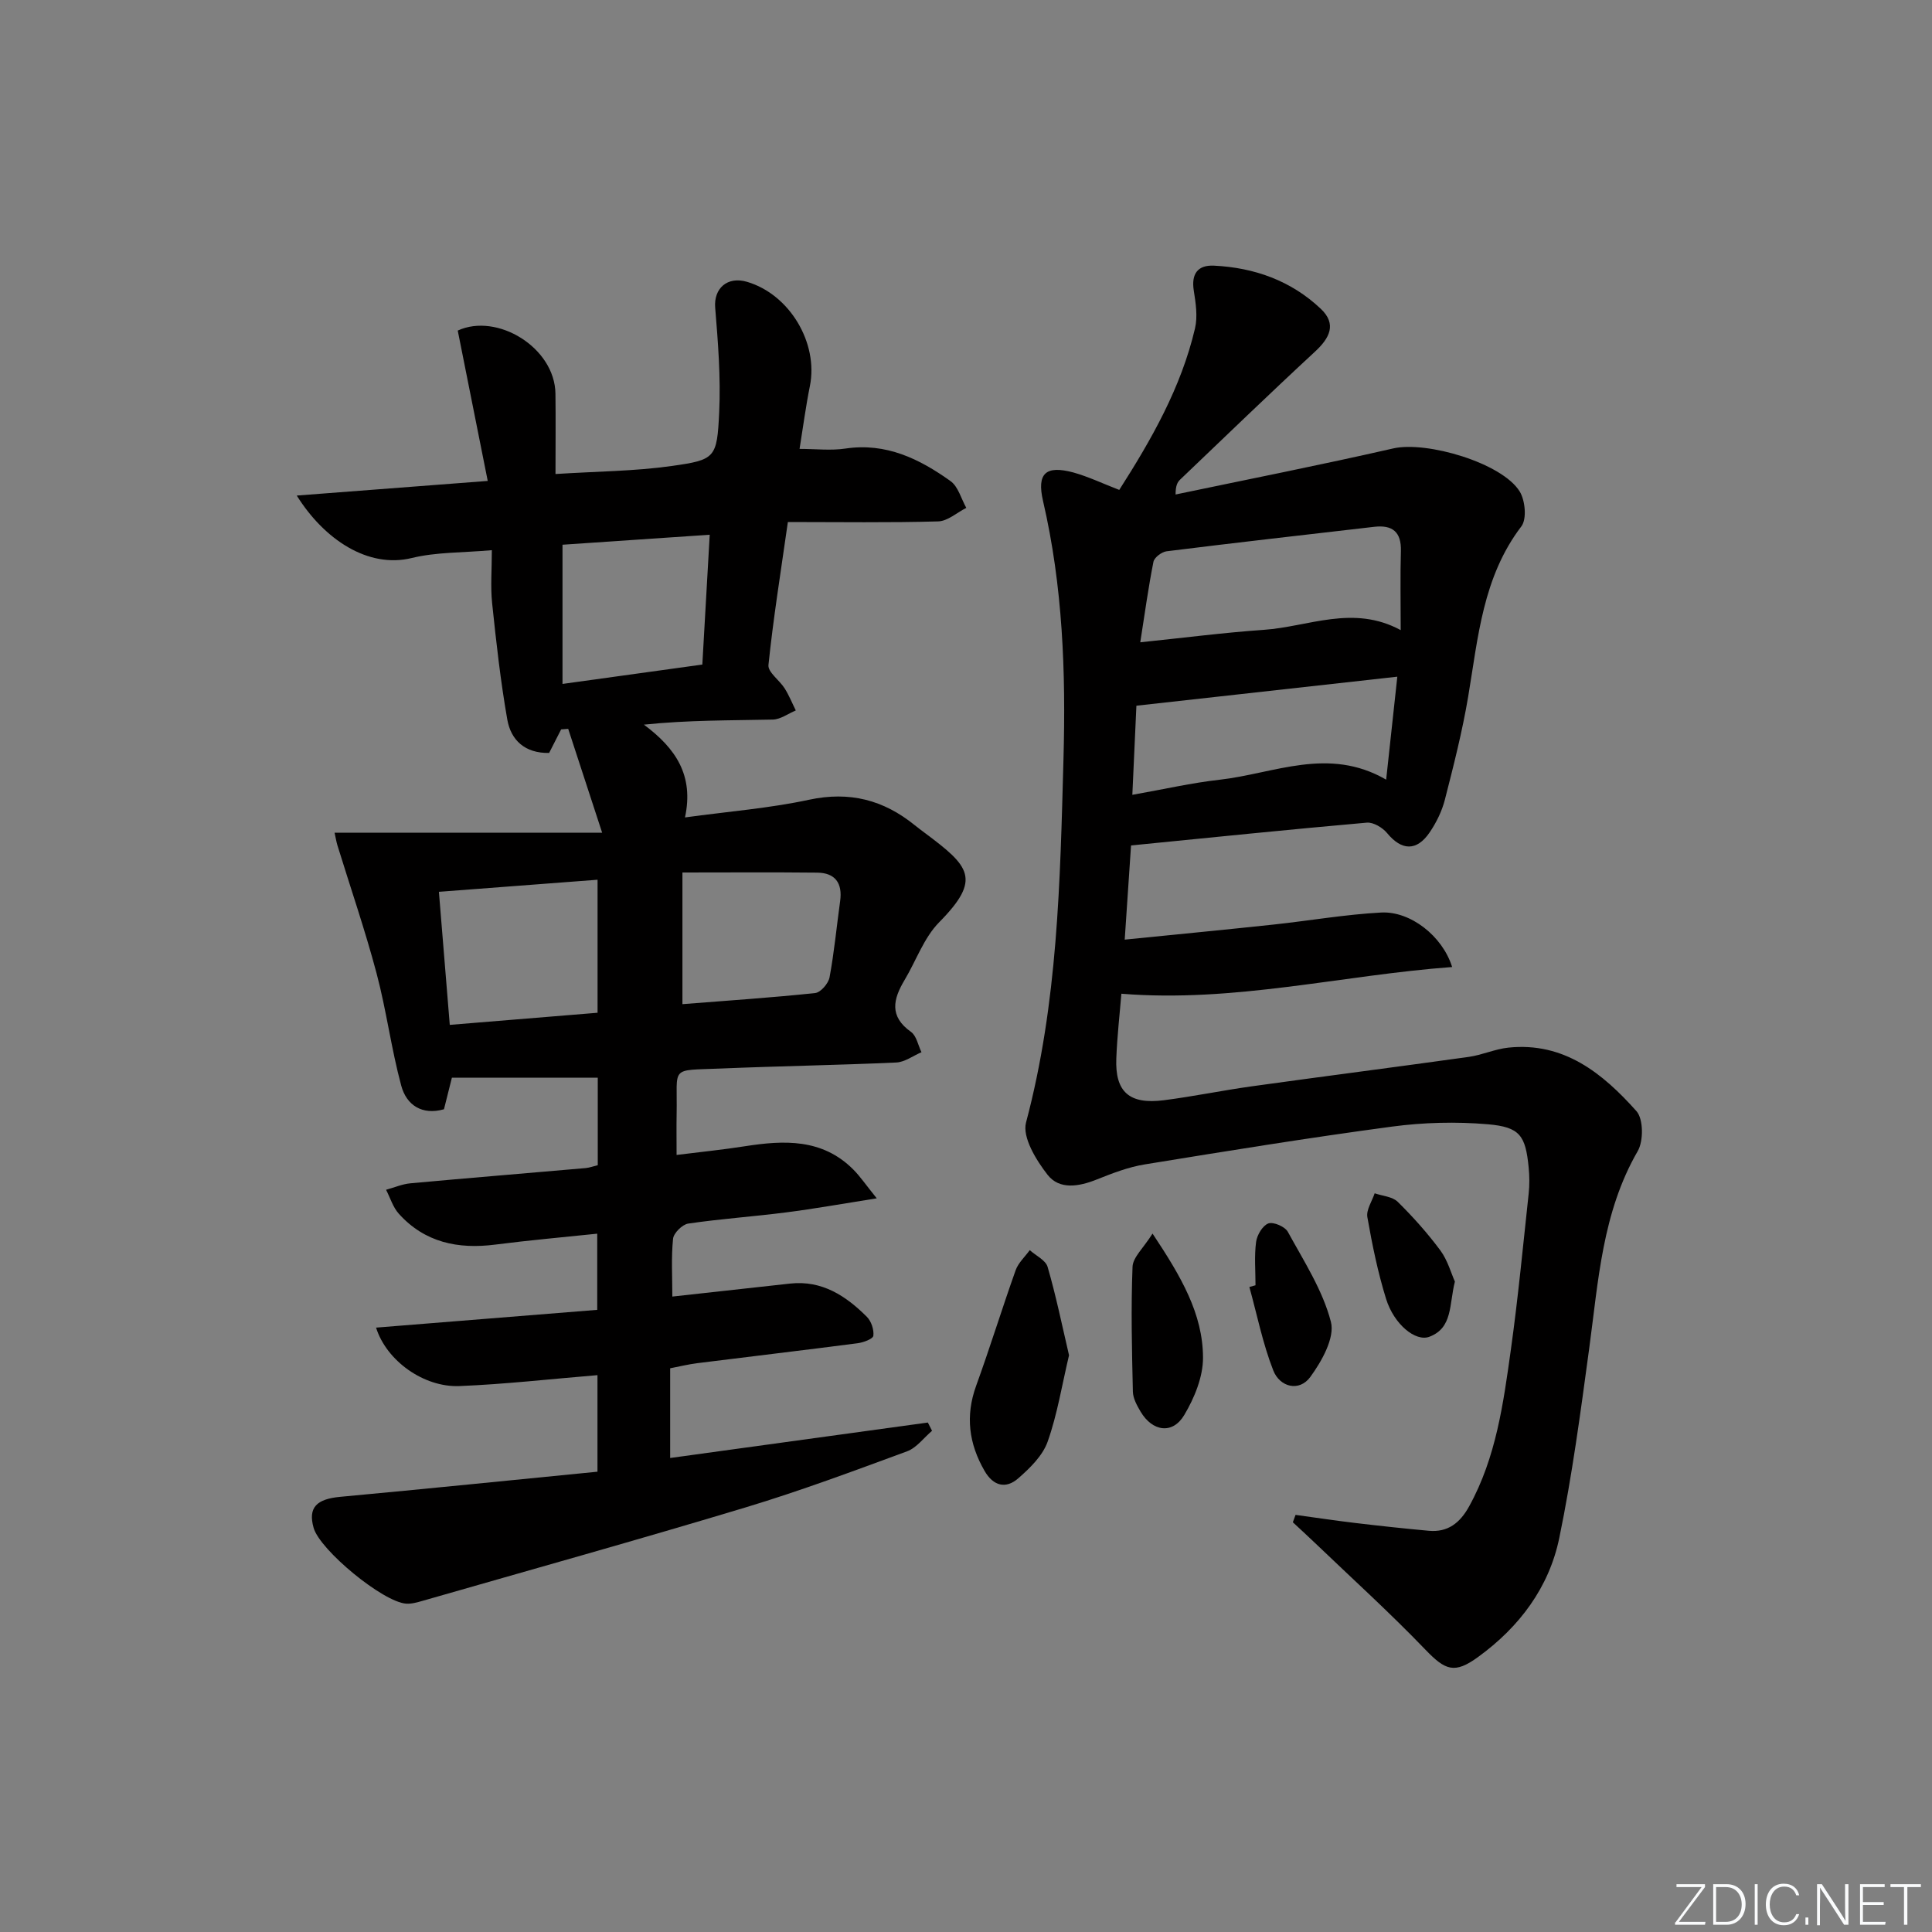 <svg enable-background="new 0 0 400 400" viewBox="0 0 400 400" xmlns="http://www.w3.org/2000/svg"><rect x="0" y="0" width="400" height="400" fill="#808080" stroke="none"/><g fill="#fafbfc"><path d="m346.9 398 5.4-7.3h-5.2v-.6h5.9v.6l-5.4 7.2h5.5l-.1.6h-6.2v-.5z"/><path d="m354.7 390.1h2.8c2.3 0 3.9 1.6 3.9 4.1s-1.6 4.3-3.9 4.3h-2.8zm.6 7.8h2c2.2 0 3.3-1.6 3.3-3.6 0-1.8-1-3.6-3.3-3.6h-2z"/><path d="m363.9 390.1v8.4h-.6v-8.4z"/><path d="m372.5 396.3c-.4 1.3-1.4 2.3-3.2 2.3-2.4 0-3.7-1.9-3.7-4.3 0-2.3 1.2-4.3 3.7-4.3 1.8 0 2.9 1 3.2 2.4h-.6c-.4-1.1-1.1-1.8-2.5-1.8-2.1 0-3 1.9-3 3.7s.9 3.7 3 3.7c1.4 0 2.1-.7 2.5-1.7z"/><path d="m373.8 398.5v-1.5h.6v1.5z"/><path d="m376.2 398.5v-8.4h1c1.3 2 4.4 6.7 4.9 7.6-.1-1.2-.1-2.4-.1-3.8v-3.8h.7v8.4h-.9c-1.2-1.9-4.4-6.8-5-7.7.1 1.1 0 2.3 0 3.9v3.9h-.6z"/><path d="m390 394.4h-4.3v3.5h4.7l-.1.6h-5.2v-8.4h5.1v.6h-4.5v3.1h4.3z"/><path d="m394.2 390.7h-2.8v-.6h6.3v.6h-2.8v7.8h-.7z"/></g><path d="m123.7 304.7c0-7.45 0-13.71 0-19.99-9.72.8-19.13 1.88-28.57 2.26-7.4.3-15.12-5.24-17.27-12.1 15.27-1.23 30.39-2.44 45.79-3.68 0-5.51 0-10.43 0-15.77-7.08.74-14.11 1.36-21.11 2.26-7.72.99-14.61-.43-19.98-6.4-1.21-1.35-1.77-3.29-2.63-4.95 1.69-.46 3.35-1.19 5.06-1.34 12.07-1.11 24.16-2.09 36.24-3.15.8-.07 1.57-.37 2.53-.6 0-6.14 0-12.09 0-18.12-10.08 0-20.13 0-30.2 0-.64 2.55-1.12 4.46-1.64 6.54-4.53 1.28-7.76-.84-8.85-4.89-2.07-7.66-3.07-15.6-5.11-23.27-2.37-8.92-5.38-17.66-8.1-26.48-.23-.76-.35-1.55-.59-2.61h55.4c-2.72-8.33-4.87-14.92-7.03-21.51-.49.04-.97.07-1.46.11-.84 1.64-1.67 3.28-2.49 4.88-5.02.09-7.91-2.66-8.66-6.91-1.4-7.97-2.3-16.05-3.14-24.1-.36-3.42-.06-6.92-.06-10.97-6.11.54-11.52.38-16.58 1.62-9.03 2.21-18.12-3.82-23.81-12.93 13.31-1.02 26.02-2 39.54-3.03-2.12-10.63-4.15-20.79-6.21-31.13 8.15-3.75 20.11 3.51 20.23 13.08.07 5.3.01 10.59.01 16.62 8.6-.55 16.4-.58 24.04-1.66 9.07-1.28 9.4-1.65 9.85-11.12.34-7.2-.24-14.47-.83-21.68-.32-3.95 2.5-6.54 6.6-5.33 8.81 2.6 14.8 12.65 13.01 21.57-.85 4.22-1.41 8.5-2.14 13.02 3.35 0 6.48.38 9.49-.07 8.41-1.26 15.33 2.13 21.77 6.74 1.59 1.14 2.2 3.65 3.26 5.54-1.94.98-3.86 2.74-5.82 2.8-10.12.29-20.25.13-31.12.13-1.52 10.65-3.04 20.1-4.02 29.61-.15 1.47 2.3 3.15 3.36 4.84.9 1.43 1.54 3.03 2.3 4.56-1.59.66-3.17 1.86-4.77 1.89-8.74.19-17.49.09-26.68 1.05 6.61 4.91 10.38 10.52 8.51 19.21 9.06-1.24 17.49-1.9 25.68-3.66 8.39-1.8 15.43.03 21.89 5.27.65.52 1.31 1.02 1.98 1.52 9.39 7 11.94 9.58 3.08 18.57-3.17 3.21-4.77 7.95-7.16 11.95-2.37 3.96-3.24 7.52 1.32 10.75 1.14.81 1.47 2.77 2.17 4.21-1.74.74-3.45 2.05-5.22 2.13-12.14.55-24.29.74-36.43 1.25-10.6.44-8.85-.59-9.04 9.36-.05 2.63-.01 5.27-.01 8.53 5.05-.63 9.61-1.09 14.13-1.8 8.12-1.27 16.01-1.62 22.43 4.79 1.45 1.45 2.61 3.18 4.88 5.99-7.16 1.13-12.93 2.17-18.74 2.91-6.75.87-13.56 1.33-20.29 2.32-1.22.18-3.02 1.96-3.14 3.14-.4 3.93-.15 7.93-.15 11.97 8.29-.91 16.34-1.81 24.39-2.69 6.59-.72 11.54 2.54 15.89 6.89.91.91 1.49 2.66 1.34 3.91-.08.66-2.05 1.39-3.24 1.55-11.04 1.44-22.09 2.73-33.13 4.12-1.93.24-3.84.71-5.7 1.07v18.57c18.03-2.48 35.69-4.91 53.35-7.34.29.57.58 1.14.87 1.71-1.71 1.45-3.2 3.52-5.17 4.25-11.05 4.07-22.1 8.19-33.36 11.59-22.24 6.71-44.63 12.95-66.96 19.37-1.09.31-2.26.65-3.37.58-4.8-.3-17.88-11.09-19.18-15.7-1.19-4.21.61-5.97 5.53-6.42 17.76-1.64 35.54-3.46 53.24-5.2zm.02-95.02c0-9.39 0-18.28 0-27.54-10.96.84-21.62 1.65-32.85 2.5.75 9.14 1.48 18.11 2.25 27.55 10.46-.86 20.32-1.67 30.6-2.51zm23.22-98.97c-10.6.72-20.45 1.39-30.48 2.07v28.82c9.76-1.35 19.19-2.66 28.95-4.01.5-8.86.99-17.4 1.53-26.88zm-5.65 97.19c9.34-.74 18.43-1.34 27.48-2.3 1.14-.12 2.75-1.99 2.98-3.26.97-5.21 1.46-10.5 2.19-15.76.52-3.72-1-5.87-4.75-5.91-9.22-.1-18.43-.03-27.9-.03z" fill="#010000"/><path d="m231.73 101.43c6.61-10.35 12.8-21.14 15.68-33.43.58-2.46.16-5.26-.25-7.83-.55-3.47.82-5.32 4.15-5.17 8.39.4 16.01 3.12 22.16 8.95 3.32 3.15 1.84 6.03-1.22 8.86-9.41 8.7-18.62 17.62-27.9 26.47-.56.53-.96 1.23-.96 3.1 15.03-3.15 30.1-6.12 45.07-9.54 6.9-1.57 22.52 2.99 26.18 8.92 1.14 1.85 1.5 5.71.34 7.22-8 10.5-8.95 22.98-11.01 35.25-1.21 7.19-3.02 14.29-4.83 21.36-.61 2.37-1.76 4.71-3.14 6.74-2.7 3.97-5.82 3.79-8.81.16-.94-1.14-2.85-2.29-4.21-2.17-16.03 1.41-32.05 3.06-48.81 4.72-.38 5.7-.81 12.06-1.31 19.5 10.82-1.09 20.83-2.05 30.82-3.12 7.43-.8 14.82-2.09 22.26-2.49 6.06-.33 12.71 4.86 14.71 11.28-22.86 1.69-45.1 7.42-68.48 5.53-.34 4.16-.87 8.76-1.05 13.38-.28 6.95 2.68 9.59 9.86 8.67 6.08-.78 12.11-2.03 18.19-2.88 14.96-2.08 29.95-4 44.91-6.09 2.77-.39 5.44-1.63 8.21-1.92 11.53-1.2 19.55 5.34 26.52 13.15 1.45 1.63 1.48 6.18.26 8.28-7.35 12.71-8.14 26.86-10.04 40.83-1.78 13.13-3.52 26.31-6.2 39.27-2.12 10.25-8.27 18.43-16.79 24.62-4.91 3.58-6.8 2.78-10.93-1.51-7.35-7.65-15.24-14.79-22.91-22.14-1.49-1.43-3.02-2.82-4.53-4.23.19-.51.37-1.02.56-1.53 4.08.56 8.15 1.17 12.23 1.66 5.11.61 10.22 1.16 15.34 1.63 3.97.37 6.48-1.64 8.36-5.04 5.6-10.14 7.1-21.37 8.66-32.54 1.49-10.69 2.51-21.44 3.67-32.18.2-1.81.18-3.68 0-5.49-.65-6.55-1.78-8.34-8.43-8.91-6.56-.57-13.32-.39-19.85.48-17.11 2.29-34.16 5.05-51.21 7.83-3.4.55-6.72 1.84-9.95 3.13-3.68 1.47-7.71 2.16-10.16-.98-2.37-3.03-5.27-7.77-4.46-10.83 6.58-24.72 7.06-49.9 7.75-75.21.5-18.06-.14-35.84-4.23-53.46-1.32-5.72.53-7.45 6.28-5.91 3.18.89 6.18 2.34 9.5 3.61zm58.27 29.03c0-5.88-.11-11.13.04-16.37.11-3.98-1.76-5.45-5.51-5.02-14.34 1.66-28.68 3.28-43.01 5.07-1.01.13-2.53 1.28-2.71 2.17-1.05 5.27-1.78 10.61-2.73 16.67 9.19-.95 17.37-2.01 25.59-2.58 9.26-.64 18.48-5.28 28.33.06zm-55.56 34.1c6.63-1.17 12.3-2.48 18.04-3.12 11.31-1.27 22.54-6.95 34.51-.02.83-7.68 1.57-14.53 2.31-21.32-18.31 2.04-35.87 3.99-54.02 6.01-.23 4.98-.52 11.37-.84 18.45z" fill="#010000"/><path d="m221.33 280.59c-1.47 6.2-2.42 12.23-4.43 17.9-1.03 2.9-3.65 5.46-6.08 7.58-2.55 2.24-5.16 1.62-6.98-1.54-3.25-5.63-4-11.38-1.74-17.62 2.87-7.91 5.35-15.97 8.17-23.9.55-1.55 1.93-2.8 2.93-4.18 1.28 1.15 3.3 2.08 3.7 3.48 1.73 5.94 2.97 12.03 4.43 18.28z" fill="#010000"/><path d="m238.62 255.4c5.93 8.91 10.42 16.61 10.45 25.67.02 3.99-1.78 8.36-3.88 11.89-2.41 4.06-6.59 3.46-9.06-.72-.74-1.26-1.55-2.73-1.58-4.12-.2-8.61-.41-17.24-.07-25.85.08-1.97 2.26-3.87 4.14-6.87z" fill="#010000"/><path d="m259.94 266.1c0-2.99-.27-6.02.12-8.97.19-1.43 1.35-3.39 2.54-3.83 1.04-.38 3.44.66 4.03 1.73 3.31 6.07 7.23 12.09 8.92 18.65.85 3.28-1.9 8.17-4.27 11.41-2.29 3.13-6.31 2.1-7.66-1.35-2.18-5.55-3.35-11.5-4.95-17.28.41-.12.84-.24 1.27-.36z" fill="#010000"/><path d="m301.22 265.34c-1.21 4.74-.41 9.58-5.28 11.42-2.87 1.09-7.33-2.57-8.97-7.85-1.71-5.51-2.87-11.21-3.87-16.9-.27-1.52.96-3.3 1.51-4.95 1.62.56 3.67.68 4.77 1.76 3.18 3.13 6.18 6.5 8.84 10.08 1.51 2.05 2.22 4.71 3 6.44z" fill="#010000"/></svg>